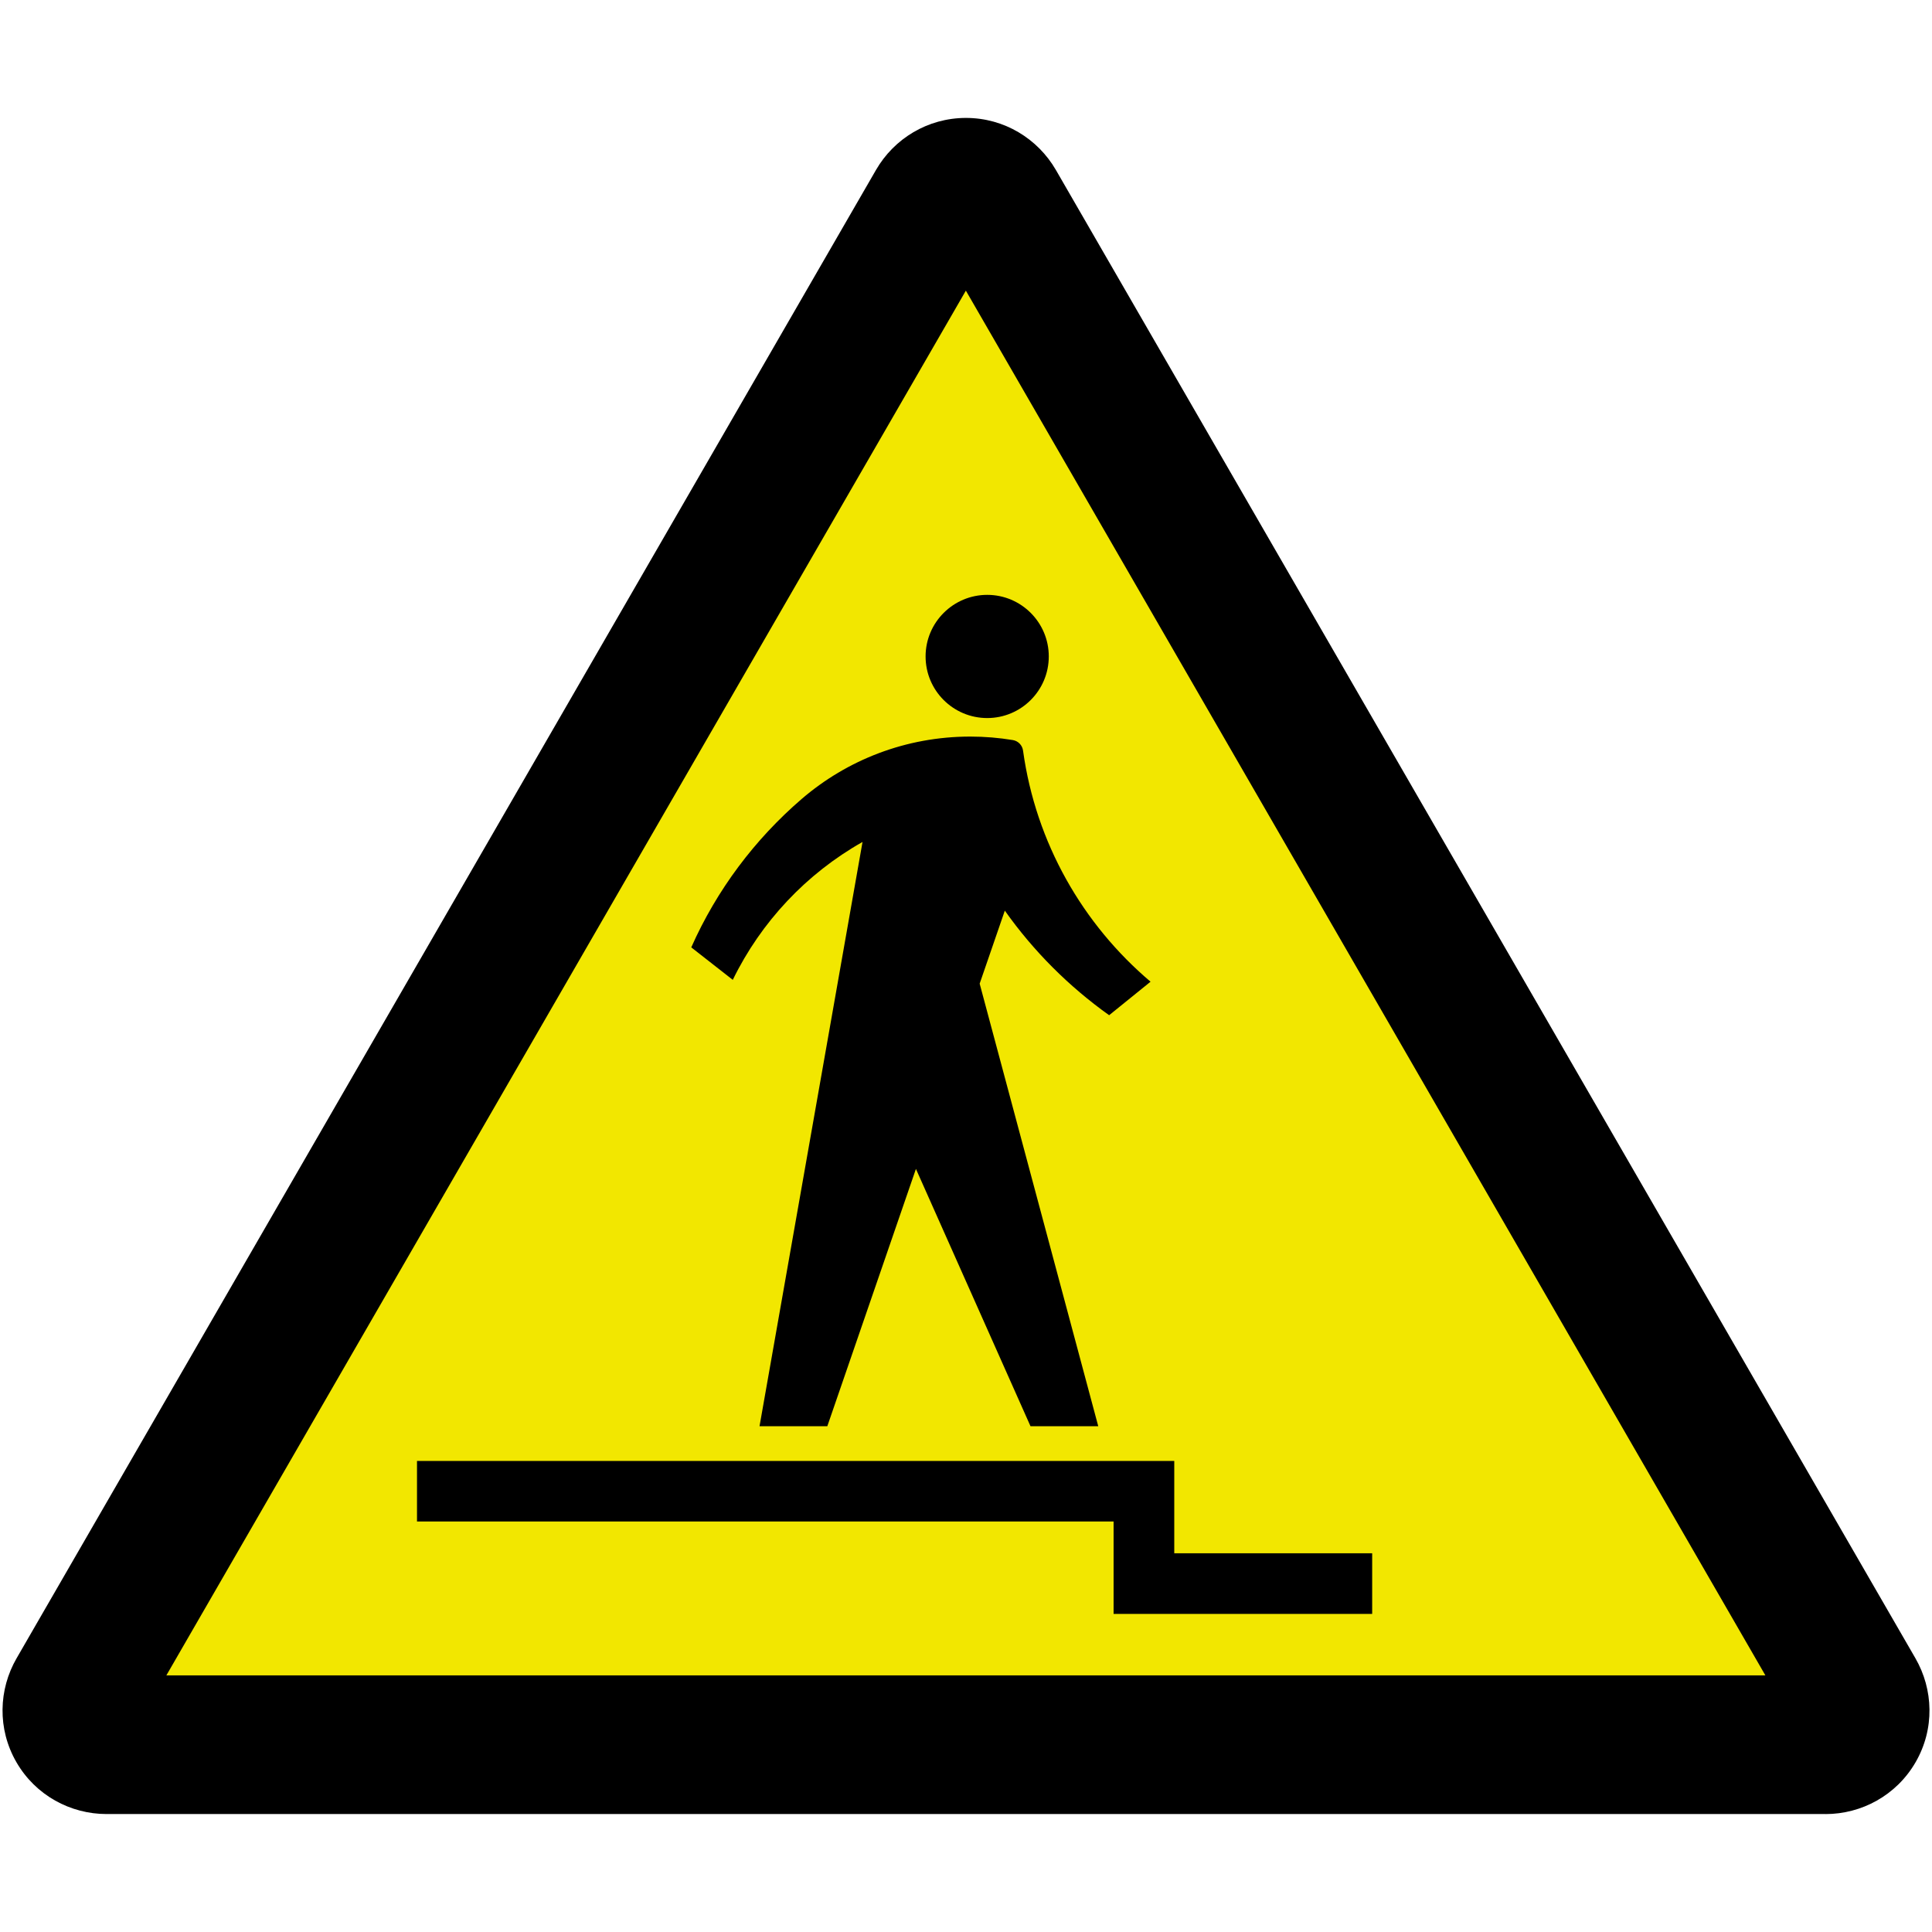 <?xml version='1.0' encoding='UTF-8' standalone='no'?>
<!-- Скачано с сайта svg4.ru / Downloaded from svg4.ru -->
<svg width="800px" height="800px" viewBox="0 0 60.601 60.601" xmlns:cc="http://creativecommons.org/ns#" xmlns:dc="http://purl.org/dc/elements/1.1/" xmlns:rdf="http://www.w3.org/1999/02/22-rdf-syntax-ns#" xmlns:svg="http://www.w3.org/2000/svg" version="1.1" xmlns="http://www.w3.org/2000/svg">
  <defs/>
  <path d="m 57.262,56.902 c 1.125,0 2.221,-0.583 2.824,-1.626 0.605,-1.045 0.559,-2.285 -0.005,-3.261 L 33.118,5.328 c -0.565,-0.973 -1.613,-1.629 -2.819,-1.629 -1.206,0 -2.257,0.656 -2.82,1.629 L 0.521,52.014 c -0.565,0.976 -0.61,2.216 -0.006,3.261 0.603,1.044 1.7,1.626 2.826,1.626 l 53.921,0" style="fill:#000000;fill-opacity:1;fill-rule:nonzero;stroke:none"/>
  <path d="M 30.297,9.115 5.218,52.552 l 50.157,0 -25.079,-43.436" style="fill:#f2e700;fill-opacity:1;fill-rule:nonzero;stroke:none"/>
  <path d="m 36.833,48.721 0,-2.896 -23.753,0 0,1.899 21.85,0 0,2.899 8.111,0 0,-1.901 -6.209,0" style="fill:#000000;fill-opacity:1;fill-rule:nonzero;stroke:none"/>
  <path d="m 30.966,22.523 c 1.066,0 1.931,-0.864 1.931,-1.933 0,-1.065 -0.865,-1.931 -1.931,-1.931 -1.066,0 -1.933,0.866 -1.933,1.931 0,1.069 0.866,1.933 1.933,1.933" style="fill:#000000;fill-opacity:1;fill-rule:nonzero;stroke:none"/>
  <path d="m 27.055,26.409 -3.231,18.328 2.126,0 2.78,-8.072 3.594,8.072 2.125,0 -3.72,-13.883 0.789,-2.29 c 0.899,1.27 2.006,2.377 3.272,3.28 l 1.299,-1.051 c -2.126,-1.8 -3.598,-4.353 -3.999,-7.246 -0.022,-0.171 -0.152,-0.306 -0.323,-0.334 -0.432,-0.071 -0.877,-0.109 -1.333,-0.109 -2.02,0 -3.868,0.736 -5.289,1.958 -1.472,1.268 -2.664,2.854 -3.462,4.654 l 1.302,1.019 c 0.887,-1.821 2.312,-3.333 4.069,-4.325" style="fill:#000000;fill-opacity:1;fill-rule:nonzero;stroke:none"/>
</svg>